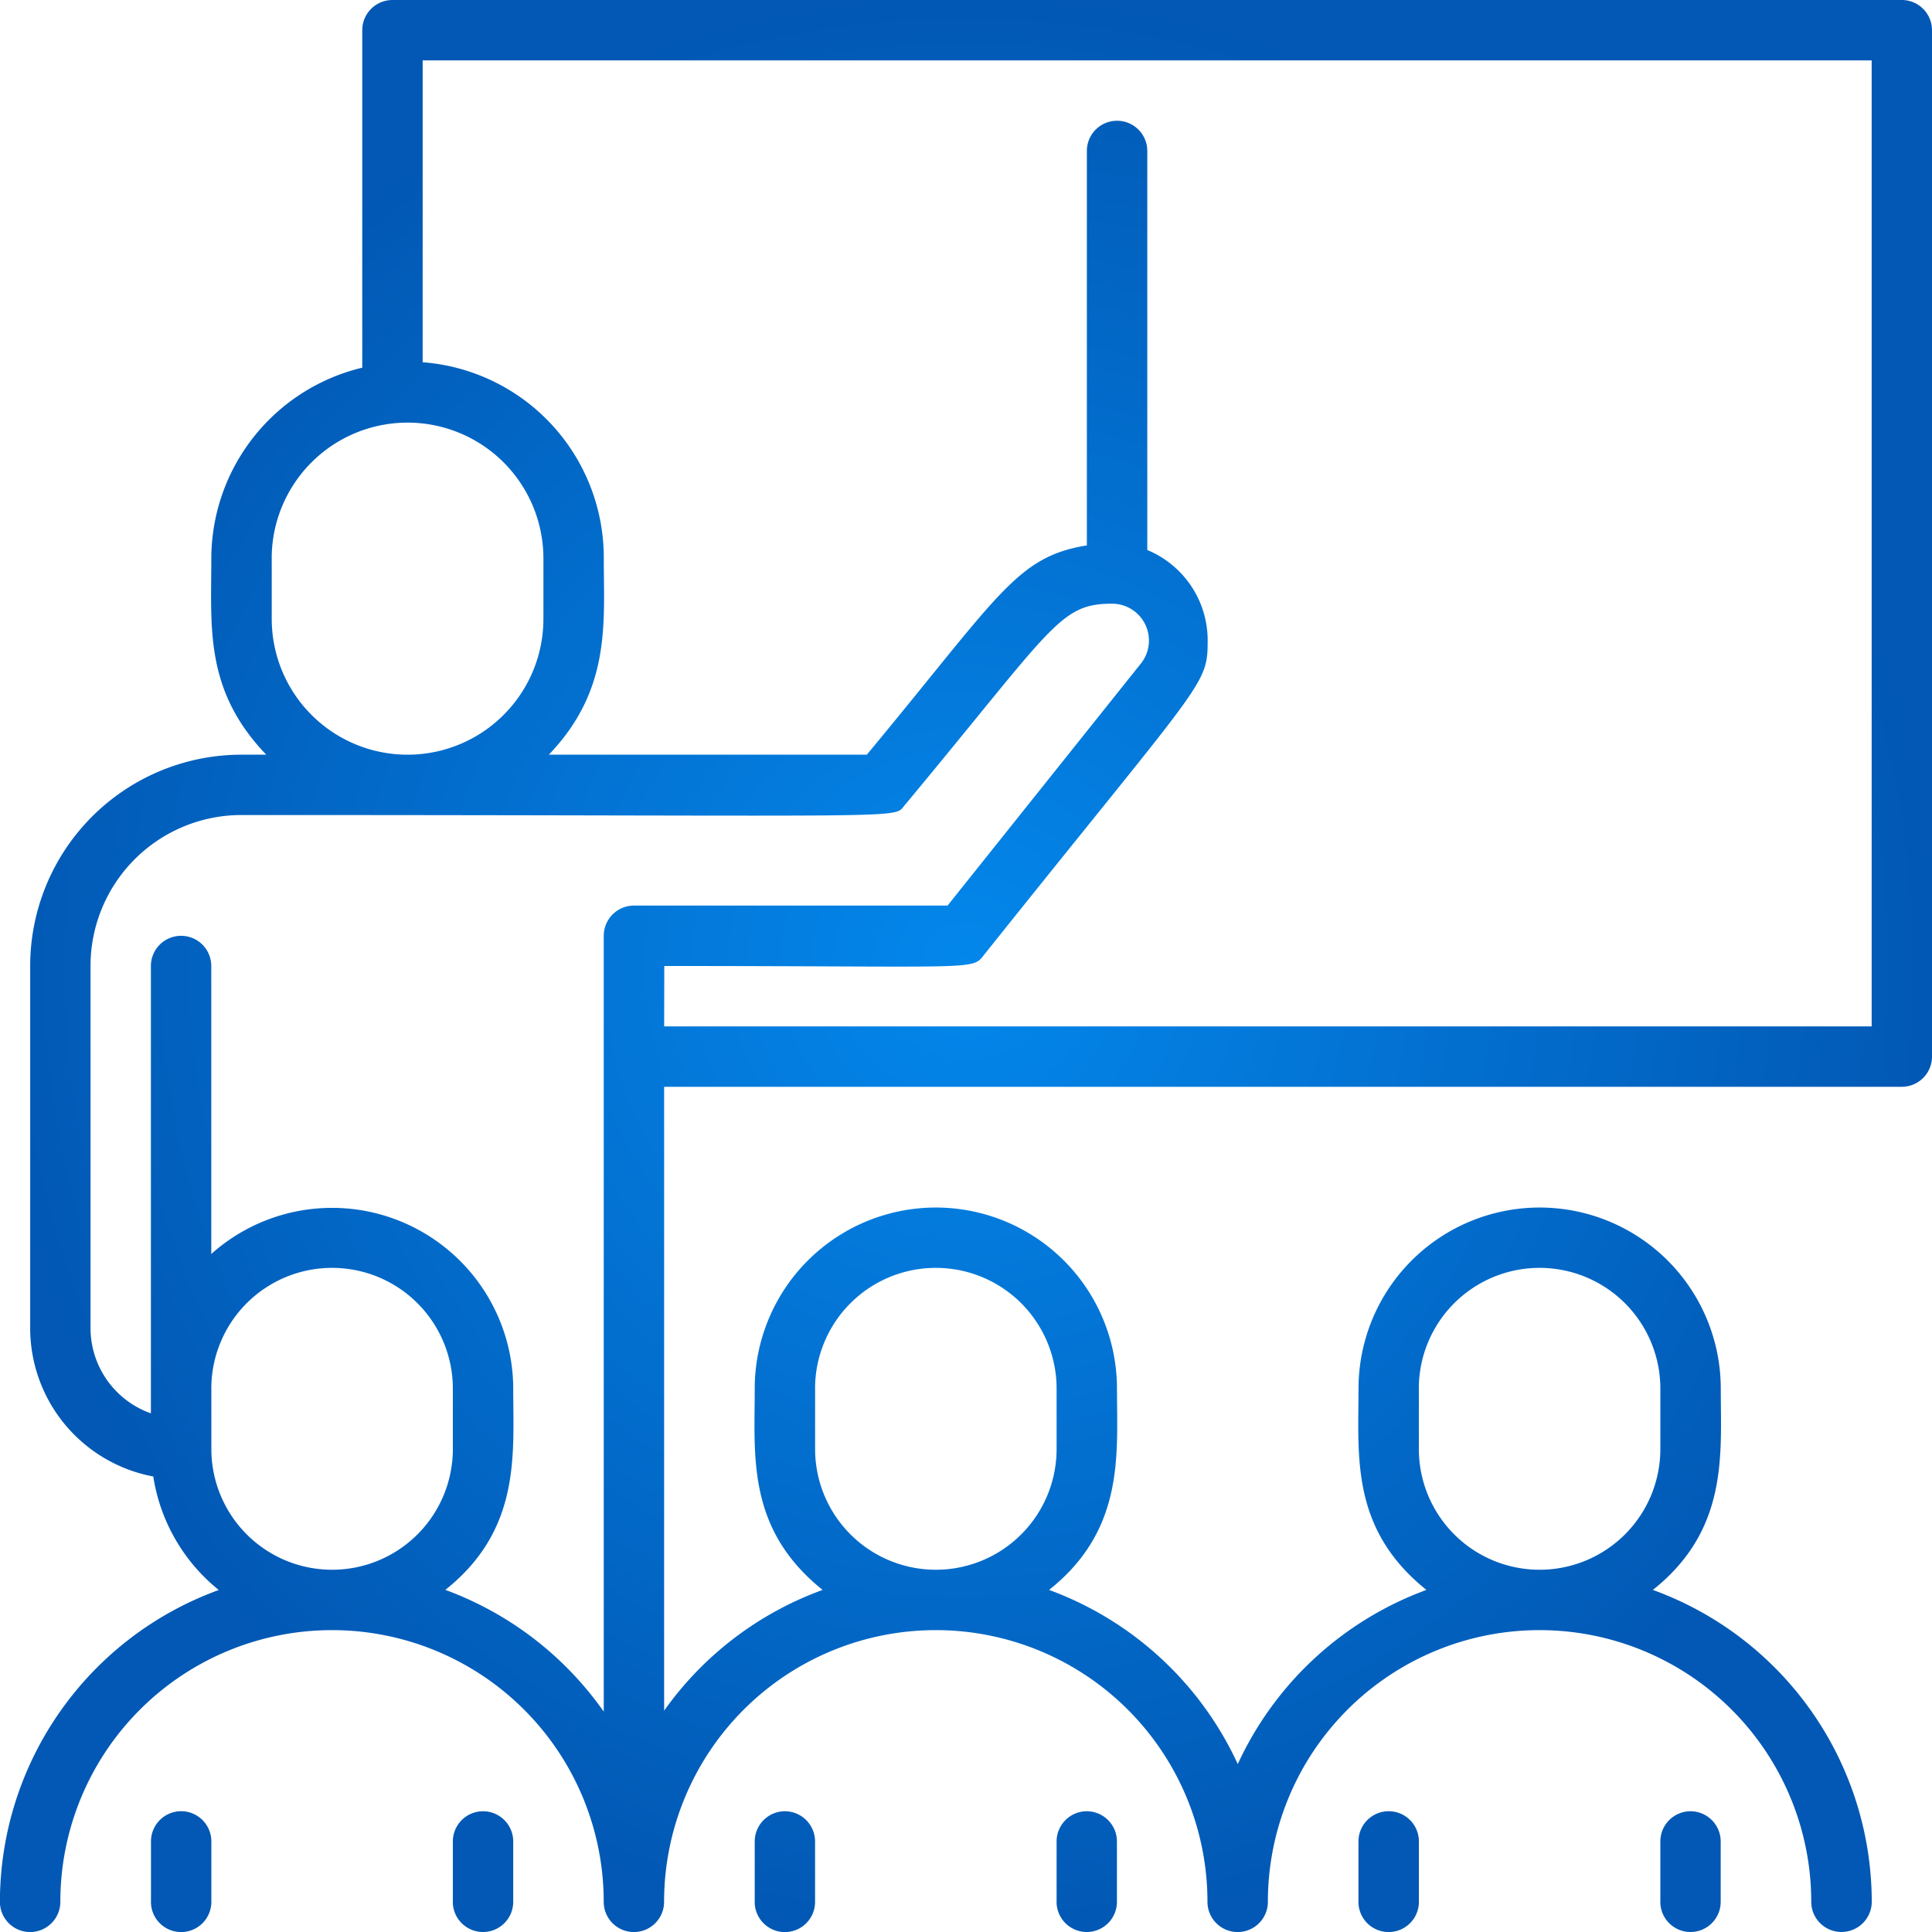 <svg xmlns="http://www.w3.org/2000/svg" xmlns:xlink="http://www.w3.org/1999/xlink" width="48" height="48" viewBox="0 0 48 48"><rect x="0" y="0" width="48" height="48" fill="#333333" stroke="none"/><defs><radialGradient id="a" cx="0.5" cy="0.5" r="0.5" gradientUnits="objectBoundingBox"><stop offset="0" stop-color="#0387eb"/><stop offset="1" stop-color="#0258b4"/></radialGradient><clipPath id="c"><rect width="48" height="48"/></clipPath></defs><g id="b" clip-path="url(#c)"><rect width="48" height="48" fill="#fff"/><path d="M-217-281.75a6.75,6.75,0,0,0-6.75-6.75,6.75,6.75,0,0,0-6.75,6.75.75.75,0,0,1-.75.751.75.75,0,0,1-.751-.751,6.75,6.75,0,0,0-6.75-6.75,6.75,6.75,0,0,0-6.75,6.75.75.75,0,0,1-.75.751.75.75,0,0,1-.75-.751,6.75,6.75,0,0,0-6.75-6.75,6.75,6.75,0,0,0-6.75,6.75.751.751,0,0,1-.751.751.75.75,0,0,1-.75-.751,8.25,8.25,0,0,1,5.438-7.747,4.5,4.5,0,0,1-1.628-2.82A3.751,3.751,0,0,1-261.25-296v-9A5.25,5.25,0,0,1-256-310.25h.615c-1.537-1.6-1.365-3.158-1.365-4.875a4.884,4.884,0,0,1,3.75-4.74v-8.384a.751.751,0,0,1,.75-.751h37.5a.751.751,0,0,1,.75.751v25.5a.75.75,0,0,1-.75.75H-245.5v15.5a8.3,8.3,0,0,1,3.938-3c-1.89-1.515-1.687-3.323-1.687-5a4.5,4.5,0,0,1,4.5-4.5,4.5,4.5,0,0,1,4.5,4.5c0,1.627.2,3.5-1.687,5a8.315,8.315,0,0,1,4.688,4.327,8.31,8.31,0,0,1,4.687-4.327c-1.89-1.515-1.687-3.323-1.687-5a4.5,4.5,0,0,1,4.5-4.5,4.5,4.5,0,0,1,4.5,4.5c0,1.627.2,3.5-1.687,5a8.251,8.251,0,0,1,5.438,7.747.751.751,0,0,1-.751.751A.75.75,0,0,1-217-281.75ZM-251.917-298.6a4.5,4.5,0,0,1,2.668,4.1c0,1.627.2,3.5-1.687,5A8.308,8.308,0,0,1-247-286.475V-305.75a.751.751,0,0,1,.75-.751h7.792l4.792-6a.915.915,0,0,0,.123-.977.915.915,0,0,0-.835-.523c-1.3,0-1.462.578-5.123,4.98-.36.383.833.27-16.5.27a3.75,3.75,0,0,0-3.75,3.75v9a2.249,2.249,0,0,0,1.5,2.115V-305a.75.75,0,0,1,.75-.75.75.75,0,0,1,.75.75v7.155a4.5,4.5,0,0,1,3-1.146A4.494,4.494,0,0,1-251.917-298.6Zm25.168,4.1v1.5a3,3,0,0,0,3,3,3,3,0,0,0,3-3v-1.5a3,3,0,0,0-3-3A3,3,0,0,0-226.75-294.5Zm-15,0v1.5a3,3,0,0,0,3,3,3,3,0,0,0,3-3v-1.5a3,3,0,0,0-3-3A3,3,0,0,0-241.75-294.5Zm-15,0v1.5a3,3,0,0,0,3,3,3,3,0,0,0,3-3v-1.5a3,3,0,0,0-3-3A3,3,0,0,0-256.75-294.5Zm11.25-9h30v-24h-36v7.5a4.869,4.869,0,0,1,4.5,4.875c0,1.6.187,3.255-1.365,4.875h7.9c3.307-3.982,3.712-4.913,5.467-5.2v-9.8a.75.75,0,0,1,.75-.75.751.751,0,0,1,.751.75v9.915a2.43,2.43,0,0,1,1.5,2.25c0,1.125-.082.952-5.549,7.8-.315.4-.068.285-7.951.285Zm-9.75-11.625v1.5a3.375,3.375,0,0,0,3.375,3.375,3.375,3.375,0,0,0,3.375-3.375v-1.5a3.375,3.375,0,0,0-3.375-3.375A3.375,3.375,0,0,0-255.25-315.125Zm34.5,33.375v-1.5A.751.751,0,0,1-220-284a.751.751,0,0,1,.75.751v1.5A.75.75,0,0,1-220-281,.75.75,0,0,1-220.75-281.75Zm-7.5,0v-1.5a.751.751,0,0,1,.75-.751.751.751,0,0,1,.751.751v1.5a.751.751,0,0,1-.751.751A.75.75,0,0,1-228.25-281.75Zm-7.5,0v-1.5A.751.751,0,0,1-235-284a.751.751,0,0,1,.75.751v1.5A.75.75,0,0,1-235-281,.75.75,0,0,1-235.75-281.75Zm-7.5,0v-1.5A.751.751,0,0,1-242.5-284a.751.751,0,0,1,.75.751v1.5a.75.75,0,0,1-.75.751A.75.75,0,0,1-243.25-281.75Zm-7.5,0v-1.5A.751.751,0,0,1-250-284a.751.751,0,0,1,.751.751v1.5A.751.751,0,0,1-250-281,.75.75,0,0,1-250.75-281.75Zm-7.5,0v-1.5a.751.751,0,0,1,.75-.751.751.751,0,0,1,.75.751v1.5a.75.75,0,0,1-.75.751A.75.75,0,0,1-258.25-281.75Z" transform="translate(262 329)" fill="url(#a)"/></g></svg>